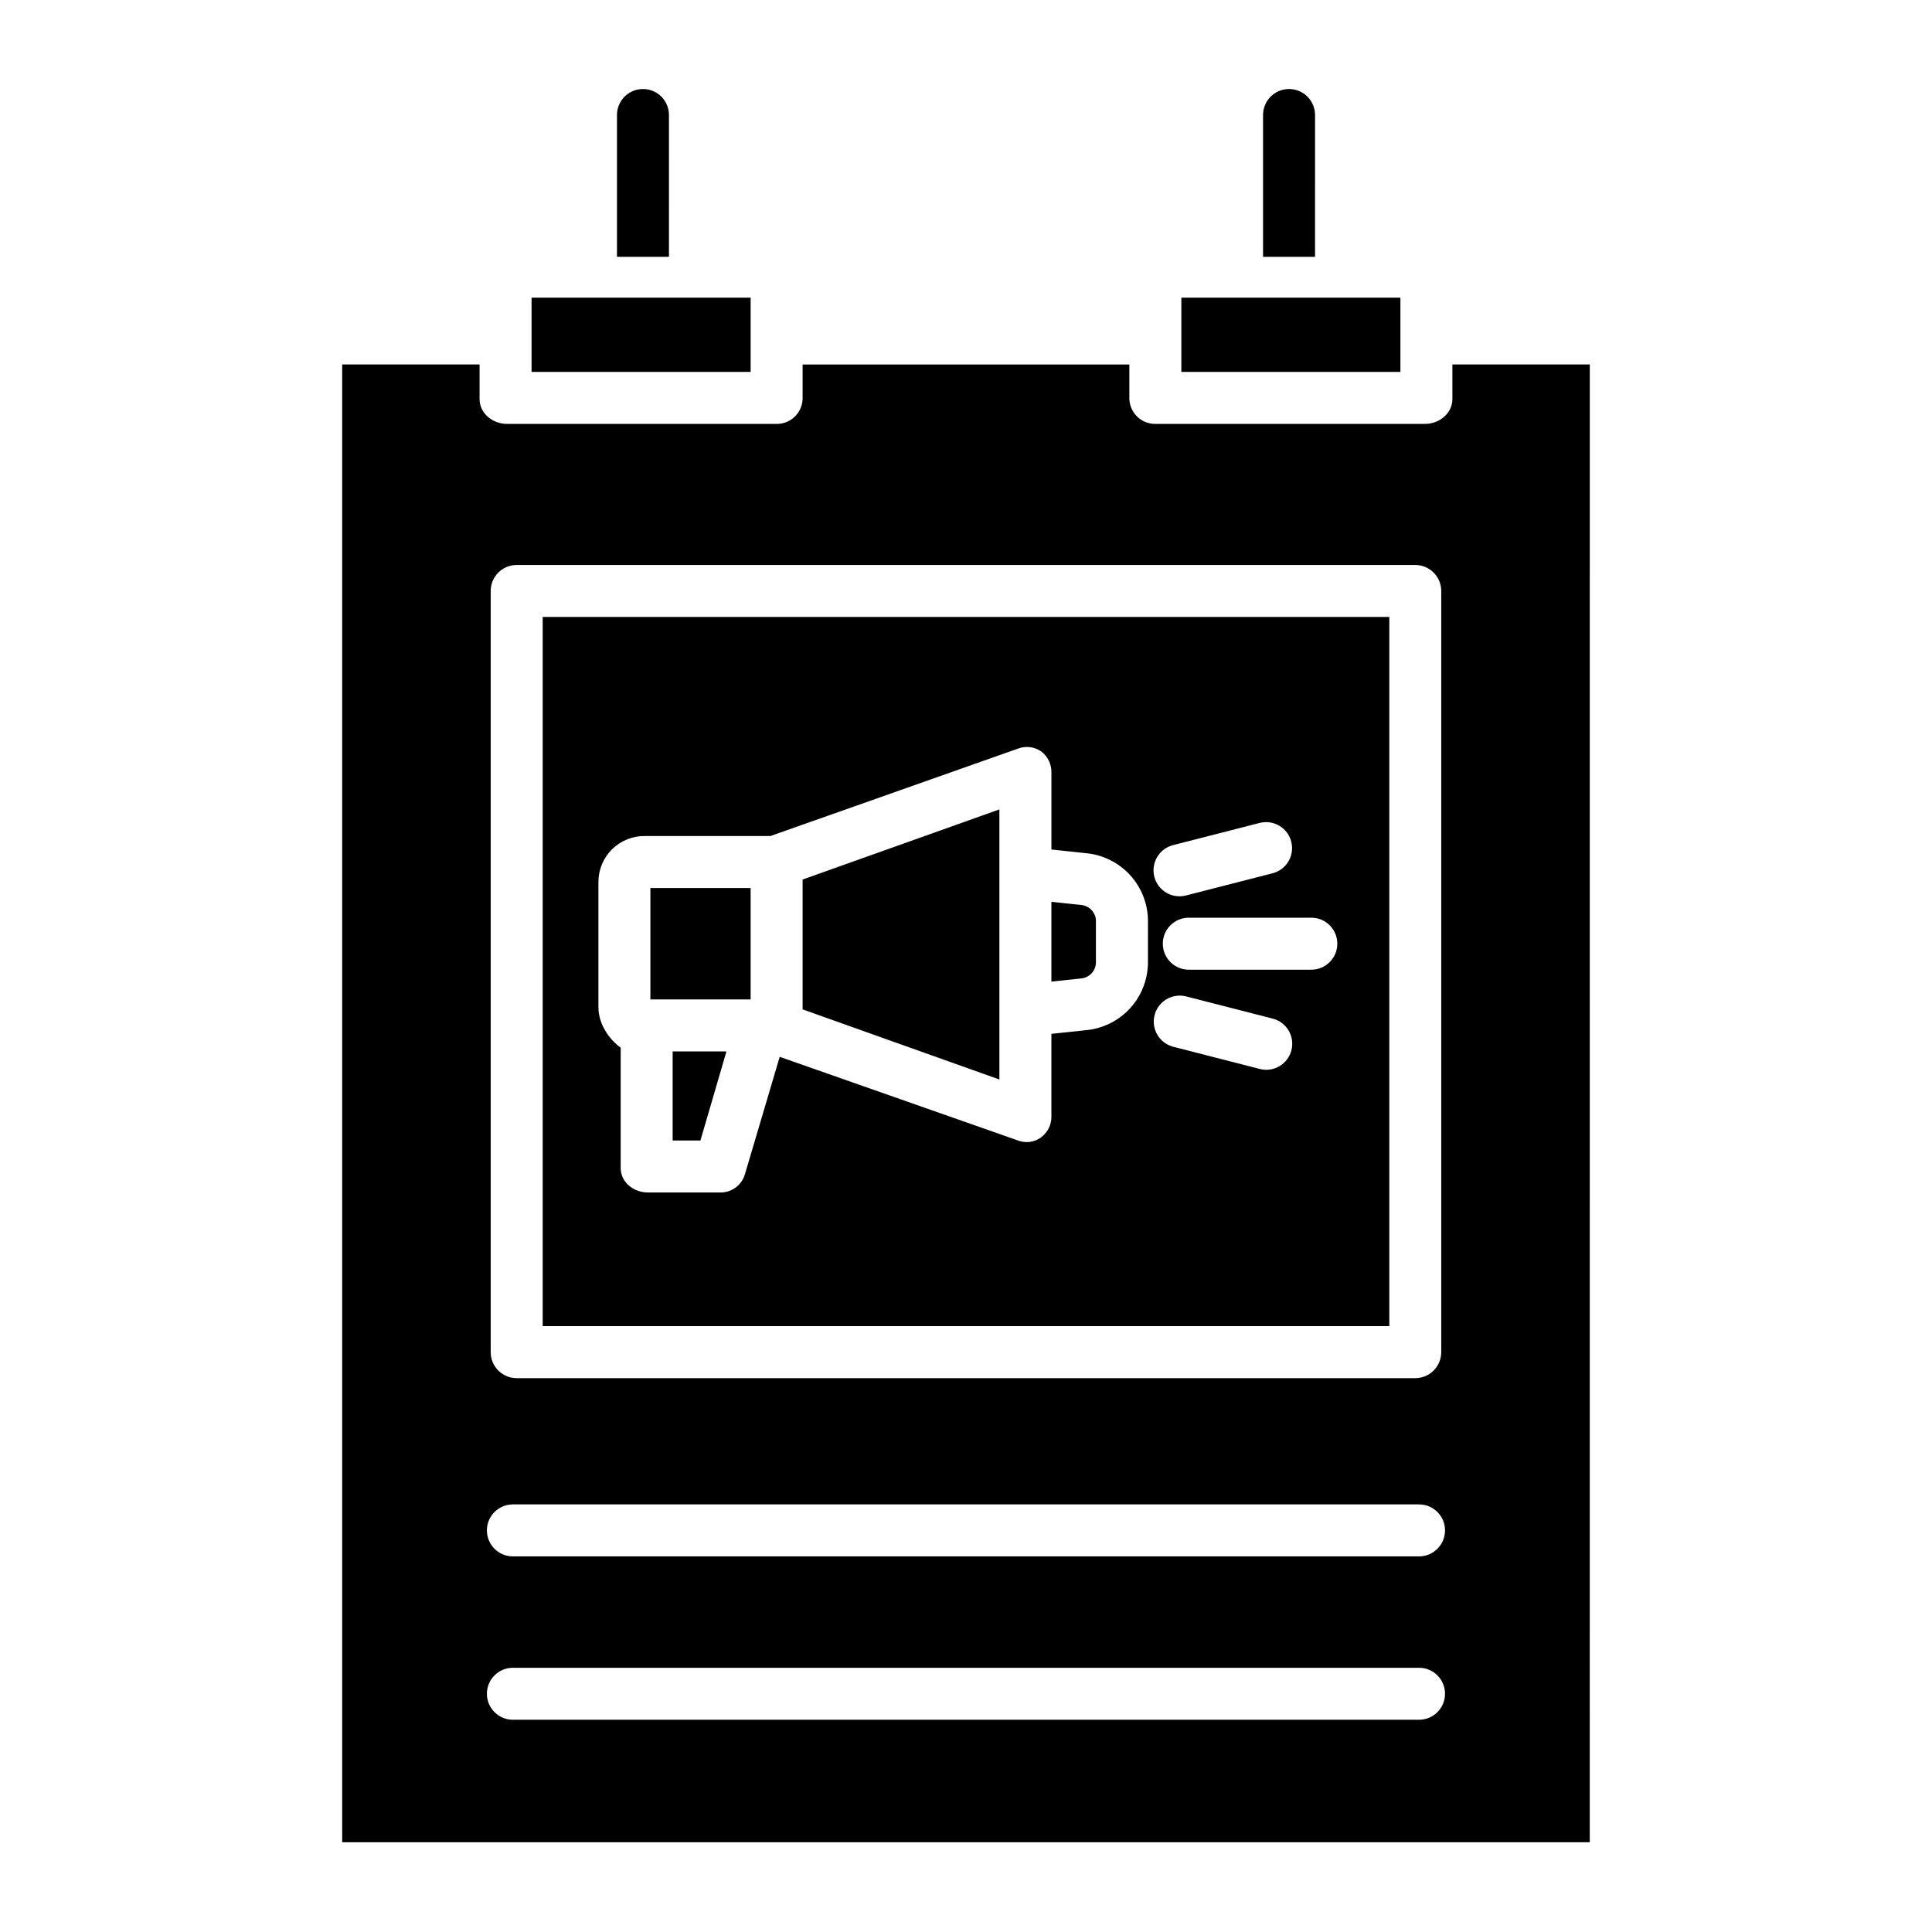 <?xml version="1.0" encoding="UTF-8"?>
<!-- Uploaded to: ICON Repo, www.svgrepo.com, Generator: ICON Repo Mixer Tools -->
<svg fill="#000000" width="800px" height="800px" version="1.1" viewBox="144 144 512 512" xmlns="http://www.w3.org/2000/svg">
 <g>
  <path d="m492.5 174.48c0-3.805-3.086-6.887-6.891-6.887-3.805 0-6.887 3.082-6.887 6.887v37.578h13.777z"/>
  <path d="m321.28 174.48c0-3.805-3.082-6.887-6.887-6.887s-6.887 3.082-6.887 6.887v37.578h13.777z"/>
  <path d="m430.52 383.83-7.891-0.832v21.133l7.891-0.832v-0.004c2.125-0.199 3.789-1.922 3.914-4.055v-11.359c-0.125-2.133-1.789-3.852-3.914-4.051z"/>
  <path d="m457.07 222.88h58.055v19.68h-58.055z"/>
  <path d="m316.36 379.34h26.566v29.52h-26.566z"/>
  <path d="m356.7 411.5 52.152 18.578v-71.578l-52.152 18.582z"/>
  <path d="m322.26 446.25h7.359l6.898-23.617h-14.258z"/>
  <path d="m565.31 240.59h-36.41v9.156c0 3.805-3.461 6.59-7.266 6.59h-71.234c-1.816 0.074-3.59-0.582-4.926-1.816-1.332-1.238-2.117-2.957-2.184-4.773v-9.156h-86.59v9.156c-0.062 1.816-0.848 3.535-2.184 4.773-1.336 1.234-3.106 1.891-4.926 1.816h-71.234c-3.805 0-7.266-2.785-7.266-6.59v-9.156h-36.406v391.63h330.62zm-291.27 60.023c0-3.805 3.082-6.887 6.887-6.887h238.13c3.805 0 6.887 3.082 6.887 6.887v201.72c0 1.824-0.723 3.578-2.016 4.871-1.293 1.289-3.043 2.016-4.871 2.016h-238.13c-3.805 0-6.887-3.082-6.887-6.887zm246.02 299.14h-240.14c-3.801 0-6.887-3.082-6.887-6.887 0-3.805 3.086-6.887 6.887-6.887h240.14c3.805 0 6.887 3.082 6.887 6.887 0 3.805-3.082 6.887-6.887 6.887zm0-43.297h-240.14c-3.801 0-6.887-3.082-6.887-6.887 0-3.805 3.086-6.887 6.887-6.887h240.14c3.805 0 6.887 3.082 6.887 6.887 0 3.805-3.082 6.887-6.887 6.887z"/>
  <path d="m284.87 222.88h58.055v19.68h-58.055z"/>
  <path d="m512.18 307.5h-224.36v187.94h224.36zm-57.305 60.469 22.984-5.894c3.672-0.914 7.394 1.309 8.336 4.973 0.941 3.668-1.254 7.406-4.914 8.371l-22.988 5.894c-3.684 0.945-7.438-1.277-8.383-4.961-0.945-3.688 1.277-7.441 4.965-8.383zm-6.656 31.266c-0.059 4.43-1.738 8.68-4.723 11.953-2.984 3.269-7.066 5.332-11.469 5.797l-9.395 0.996v21.809c0.066 2.207-0.953 4.301-2.727 5.609-1.102 0.82-2.438 1.266-3.812 1.262-0.777-0.004-1.547-0.141-2.277-0.402l-63.184-22.188-9.25 31.215c-0.887 2.883-3.59 4.824-6.609 4.734h-19.043c-3.805 0-7.242-2.672-7.242-6.477v-31.898c-2.953-2.133-5.902-6.144-5.902-10.742v-33.227c0.016-3.254 1.328-6.367 3.652-8.645s5.465-3.527 8.719-3.477h33.219l65.555-23.148c2.047-0.797 4.359-0.531 6.176 0.711 1.777 1.332 2.797 3.445 2.727 5.664v20.348l9.391 1h0.004c4.402 0.461 8.484 2.523 11.469 5.793 2.984 3.273 4.664 7.523 4.723 11.953zm38.023 23.09c-0.453 1.77-1.59 3.289-3.16 4.219-1.574 0.934-3.453 1.199-5.223 0.742l-22.984-5.894c-3.652-0.973-5.84-4.703-4.902-8.367 0.938-3.66 4.652-5.879 8.32-4.977l22.988 5.894c3.684 0.945 5.906 4.699 4.961 8.383zm5.273-21.344h-32.473c-3.805 0-6.887-3.086-6.887-6.891s3.082-6.887 6.887-6.887h32.473c3.805 0 6.887 3.082 6.887 6.887s-3.082 6.891-6.887 6.891z"/>
 </g>
</svg>